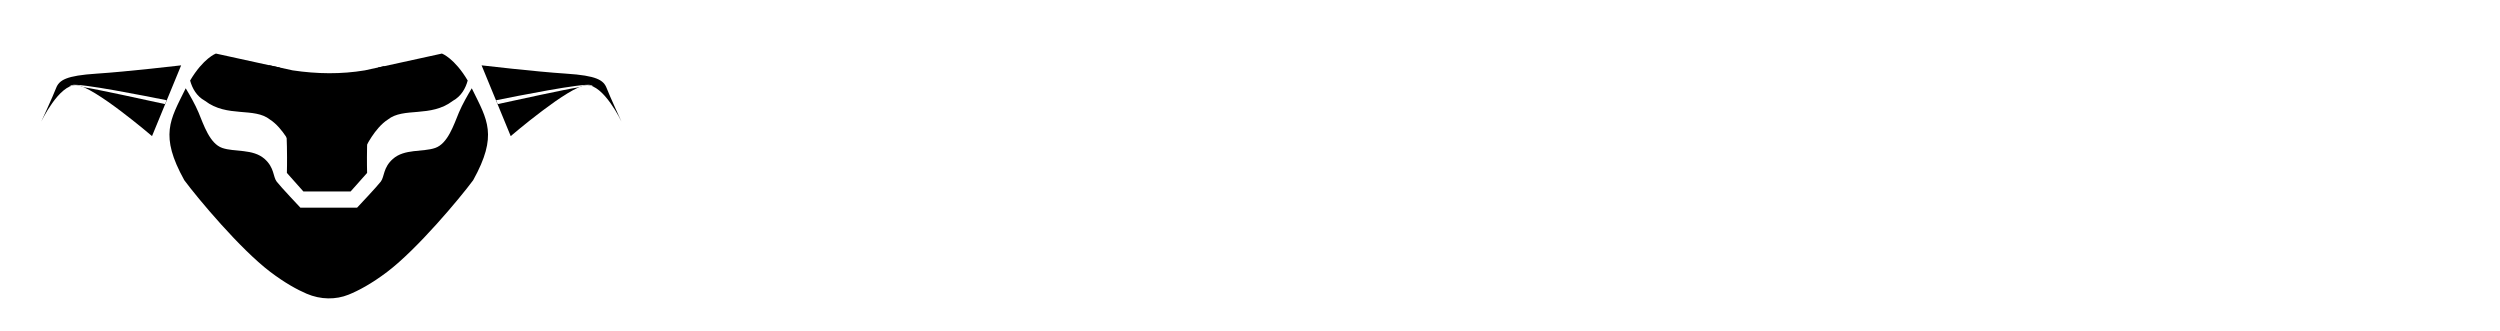 <?xml version="1.0" encoding="UTF-8"?>
<svg xmlns="http://www.w3.org/2000/svg" width="151" height="20" viewBox="0 0 151 20" fill="none">
  <g clip-path="url(#clip0_716_7673)">
    <path fill-rule="evenodd" clip-rule="evenodd" d="M14.481 1.7C17.058 3.875 22.543 3.863 25.251 1.7C26.677 0.562 27.72 1.55 28.621 1.778C29.522 2.005 29.498 2.157 32.374 2.505C35.251 2.853 36.599 2.907 37.305 4.645C37.842 5.965 38.79 10.926 38.79 10.926L35.599 6.82C35.599 6.82 32.953 7.074 28.251 12.699C24.807 16.724 22.569 18.164 21.26 18.65C20.497 18.933 19.281 18.929 18.589 18.692C17.299 18.25 15.03 16.847 11.481 12.699C6.779 7.074 4.133 6.82 4.133 6.82L0.942 10.926C0.942 10.926 1.891 5.965 2.427 4.645C3.133 2.907 4.482 2.853 7.358 2.505C10.234 2.157 10.21 2.005 11.111 1.778C12.012 1.55 13.087 0.524 14.481 1.7Z" fill="white"></path>
    <path fill-rule="evenodd" clip-rule="evenodd" d="M2.491 7.346C2.491 7.346 3.197 5.821 3.385 5.327C3.573 4.834 3.995 4.568 5.836 4.448C7.678 4.329 10.941 3.947 10.941 3.947L9.182 8.221C9.182 8.221 5.659 5.201 4.612 5.143C3.565 5.085 2.491 7.346 2.491 7.346Z" fill="black"></path>
    <path fill-rule="evenodd" clip-rule="evenodd" d="M5.048 5.27C4.874 5.196 4.723 5.151 4.604 5.144C4.461 5.136 4.317 5.171 4.176 5.238C4.23 5.19 4.282 5.156 4.333 5.138C4.756 4.993 8.956 5.83 10.066 6.055L9.97 6.288C8.991 6.074 5.713 5.36 5.102 5.277C5.084 5.275 5.066 5.272 5.048 5.27Z" fill="white"></path>
    <path fill-rule="evenodd" clip-rule="evenodd" d="M37.538 7.346C37.538 7.346 36.832 5.821 36.644 5.327C36.456 4.834 36.034 4.568 34.193 4.448C32.352 4.329 29.088 3.947 29.088 3.947L30.847 8.221C30.847 8.221 34.37 5.201 35.417 5.143C36.464 5.085 37.538 7.346 37.538 7.346Z" fill="black"></path>
    <path fill-rule="evenodd" clip-rule="evenodd" d="M34.981 5.27C35.156 5.196 35.307 5.151 35.426 5.144C35.569 5.136 35.712 5.171 35.854 5.238C35.8 5.19 35.747 5.156 35.697 5.138C35.273 4.993 31.074 5.83 29.964 6.055L30.06 6.288C31.038 6.074 34.317 5.36 34.927 5.277C34.946 5.275 34.964 5.272 34.981 5.27Z" fill="white"></path>
    <path fill-rule="evenodd" clip-rule="evenodd" d="M16.894 4.079L17.658 8.914C17.658 8.914 17.097 7.728 16.311 7.225C15.36 6.459 13.723 7.118 12.383 6.092C11.867 5.81 11.609 5.326 11.483 4.864C12.284 3.511 13.039 3.235 13.039 3.235L16.894 4.079ZM22.838 4.079L26.693 3.235C26.693 3.235 27.448 3.511 28.249 4.864C28.123 5.326 27.866 5.81 27.35 6.092C26.009 7.118 24.372 6.459 23.421 7.225C22.635 7.728 22.074 8.914 22.074 8.914C21.656 7.274 21.844 5.659 22.838 4.079Z" fill="black"></path>
    <g filter="url(#filter0_f_716_7673)">
      <path fill-rule="evenodd" clip-rule="evenodd" d="M12.354 6.484C12.354 6.484 12.771 7.261 14.509 7.305C16.248 7.349 16.755 8.974 16.755 8.974C16.755 8.974 16.399 8.275 14.613 8.458C12.828 8.641 12.354 6.484 12.354 6.484ZM27.436 6.484C27.436 6.484 27.019 7.261 25.28 7.305C23.541 7.349 23.035 8.974 23.035 8.974C23.035 8.974 23.39 8.275 25.176 8.458C26.962 8.641 27.436 6.484 27.436 6.484Z" fill="white"></path>
    </g>
    <path fill-rule="evenodd" clip-rule="evenodd" d="M11.217 5.332C11.446 5.713 11.792 6.314 11.99 6.79C12.306 7.548 12.667 8.675 13.424 8.936C14.181 9.197 15.276 8.973 15.985 9.602C16.577 10.128 16.486 10.672 16.71 10.967C16.934 11.262 18.144 12.544 18.144 12.544H21.567C21.567 12.544 22.778 11.262 23.001 10.967C23.225 10.672 23.135 10.128 23.727 9.602C24.435 8.973 25.53 9.197 26.287 8.936C27.044 8.675 27.406 7.548 27.721 6.79C27.92 6.314 28.265 5.713 28.494 5.332C28.507 5.357 28.52 5.381 28.532 5.407C29.43 7.234 30.088 8.166 28.579 10.885C27.763 11.988 25.208 15.038 23.396 16.414C22.435 17.144 21.642 17.56 21.053 17.798C20.287 18.107 19.373 18.107 18.519 17.74C17.946 17.494 17.202 17.087 16.315 16.414C14.503 15.038 11.949 11.988 11.132 10.885C9.623 8.166 10.281 7.234 11.18 5.407C11.192 5.381 11.204 5.357 11.217 5.332ZM16.233 3.934L17.675 4.25C19.163 4.473 20.619 4.487 22.036 4.25L23.239 3.987C22.983 4.427 22.499 5.314 22.403 5.884C22.092 7.728 22.173 10.444 22.173 10.444L21.178 11.564H18.324L17.328 10.444C17.328 10.444 17.41 7.728 17.099 5.884C16.999 5.29 16.479 4.353 16.233 3.934Z" fill="black"></path>
    <path d="M45.967 0.488V19.513" stroke="white"></path>
    <path fill-rule="evenodd" clip-rule="evenodd" d="M109.204 13.864C109.204 13.451 109.148 13.084 109.035 12.762C108.923 12.433 108.737 12.139 108.478 11.88C108.219 11.621 107.865 11.379 107.417 11.155C106.974 10.924 106.428 10.697 105.776 10.473C105.131 10.255 104.549 10.018 104.031 9.759C103.519 9.5 103.078 9.202 102.706 8.866C102.342 8.53 102.062 8.138 101.865 7.69C101.676 7.242 101.582 6.717 101.582 6.115C101.582 5.52 101.686 4.981 101.897 4.498C102.114 4.008 102.416 3.588 102.801 3.238C103.186 2.888 103.642 2.618 104.167 2.429C104.694 2.24 105.275 2.146 105.913 2.146C106.824 2.146 107.609 2.352 108.268 2.765C108.934 3.171 109.445 3.721 109.803 4.414C110.16 5.1 110.339 5.866 110.339 6.713H109.14C109.14 6.048 109.014 5.457 108.762 4.939C108.517 4.421 108.152 4.015 107.668 3.721C107.192 3.42 106.611 3.269 105.924 3.269C105.236 3.269 104.658 3.399 104.189 3.658C103.726 3.91 103.379 4.249 103.148 4.676C102.917 5.096 102.801 5.562 102.801 6.073C102.801 6.437 102.857 6.773 102.969 7.081C103.082 7.389 103.267 7.672 103.527 7.931C103.793 8.19 104.143 8.435 104.578 8.666C105.012 8.89 105.538 9.1 106.155 9.296C106.849 9.521 107.458 9.769 107.984 10.042C108.517 10.308 108.962 10.623 109.319 10.987C109.684 11.344 109.957 11.757 110.14 12.226C110.328 12.695 110.423 13.234 110.423 13.843C110.423 14.473 110.315 15.037 110.097 15.534C109.88 16.024 109.572 16.444 109.172 16.794C108.772 17.137 108.303 17.399 107.763 17.581C107.223 17.764 106.628 17.855 105.976 17.855C105.408 17.855 104.837 17.767 104.262 17.592C103.695 17.417 103.176 17.144 102.706 16.773C102.244 16.402 101.872 15.926 101.592 15.345C101.312 14.764 101.171 14.071 101.171 13.266H102.38C102.38 13.903 102.485 14.445 102.695 14.893C102.913 15.334 103.194 15.691 103.537 15.964C103.88 16.23 104.266 16.426 104.694 16.552C105.121 16.671 105.552 16.731 105.986 16.731C106.645 16.731 107.213 16.612 107.689 16.374C108.173 16.136 108.545 15.803 108.804 15.376C109.07 14.942 109.204 14.438 109.204 13.864ZM57.903 14.977L56.999 17.644H53.145L58.613 2.547H62.877L68.346 17.644H64.448L63.544 14.977H57.903ZM62.597 12.139L60.724 6.612L58.872 12.139H62.597ZM75.672 2.547C77.266 2.547 78.658 2.863 79.85 3.494C81.041 4.124 81.96 5.013 82.606 6.16C83.266 7.293 83.596 8.605 83.596 10.096C83.596 11.572 83.266 12.884 82.606 14.031C81.96 15.178 81.034 16.067 79.828 16.698C78.637 17.329 77.251 17.644 75.672 17.644H70.01V2.547H75.672ZM75.436 14.461C76.828 14.461 77.912 14.081 78.687 13.322C79.462 12.562 79.85 11.486 79.85 10.096C79.85 8.705 79.462 7.623 78.687 6.848C77.912 6.074 76.828 5.687 75.436 5.687H73.692V14.461H75.436ZM88.517 17.644L89.422 14.977H95.063L95.967 17.644H99.864L94.395 2.547H90.132L84.663 17.644H88.517ZM92.242 6.612L94.115 12.139H90.391L92.242 6.612ZM119.18 2.356L116.437 13.581L115.978 15.743L115.606 13.476L113.314 2.356H112.095L115.344 17.645H115.575H116.29H116.489L119.422 5.716L119.719 4.297L120.022 5.716L122.881 17.645H123.081H123.796H124.027L127.275 2.356H126.056L123.796 13.465L123.402 15.767L122.944 13.581L120.243 2.356H120.127H119.307H119.18ZM133.951 2.356H133.689H133.11H132.838L127.969 17.645H129.21L130.524 13.371H136.265L137.579 17.645H138.83L133.951 2.356ZM133.395 4.031L135.917 12.237H130.873L133.395 4.031ZM142.331 11.428H145.569C146.515 11.428 147.311 11.25 147.955 10.893C148.607 10.536 149.098 10.021 149.427 9.349C149.764 8.67 149.932 7.861 149.932 6.923C149.932 6.02 149.764 5.226 149.427 4.54C149.098 3.854 148.607 3.318 147.955 2.933C147.311 2.548 146.515 2.356 145.569 2.356H141.121V17.645H142.331V11.428ZM142.331 10.294V3.479H145.569C146.319 3.479 146.925 3.64 147.388 3.962C147.85 4.277 148.186 4.697 148.397 5.222C148.614 5.747 148.723 6.318 148.723 6.934C148.723 7.564 148.614 8.134 148.397 8.645C148.186 9.149 147.85 9.552 147.388 9.853C146.925 10.147 146.319 10.294 145.569 10.294H142.331Z" fill="white"></path>
  </g>
  <defs>
    <filter id="filter0_f_716_7673" x="11.883" y="6.014" width="16.023" height="3.431" color-interpolation-filters="sRGB">
      <feFlood flood-opacity="0" result="BackgroundImageFix"></feFlood>
      <feBlend mode="normal" in="SourceGraphic" in2="BackgroundImageFix" result="shape"></feBlend>
      <feGaussianBlur stdDeviation="0.235" result="effect1_foregroundBlur_716_7673"></feGaussianBlur>
    </filter>
    <clipPath id="clip0_716_7673">
      <rect width="150" height="19.355" fill="white" transform="translate(0.399 0.323)"></rect>
    </clipPath>
  </defs>
</svg>

